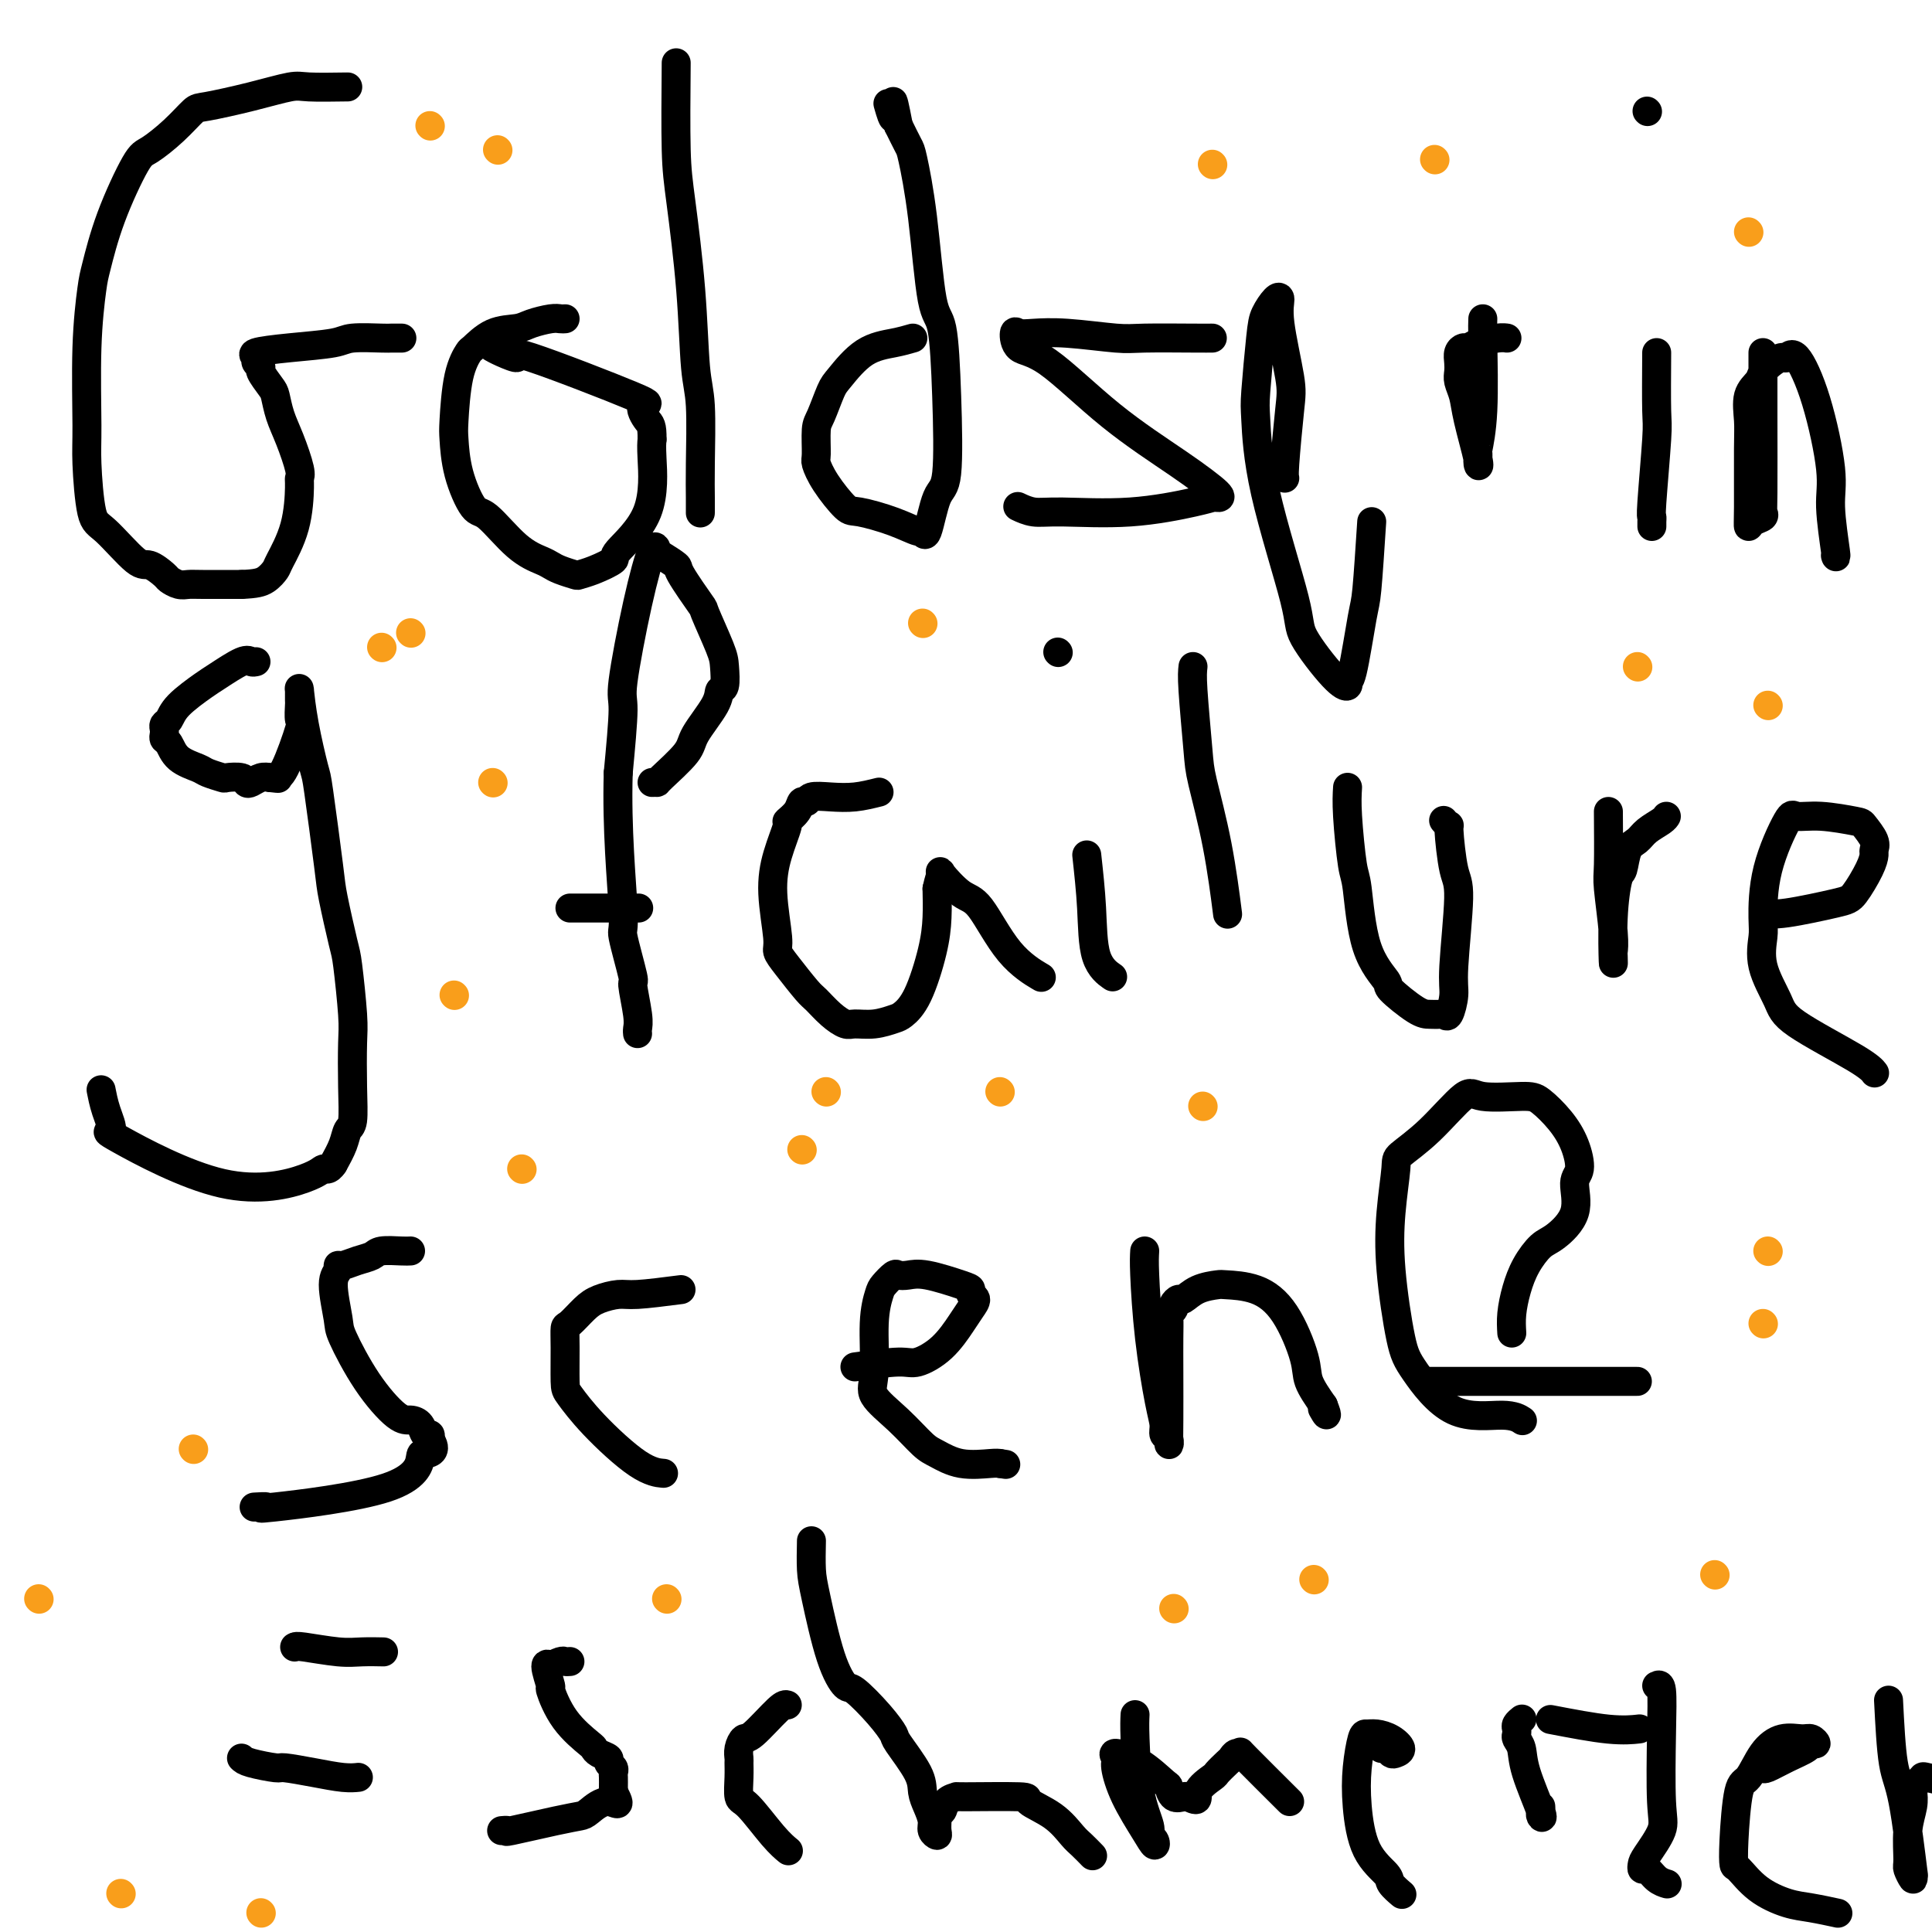 <svg viewBox='0 0 400 400' version='1.1' xmlns='http://www.w3.org/2000/svg' xmlns:xlink='http://www.w3.org/1999/xlink'><g fill='none' stroke='#000000' stroke-width='6' stroke-linecap='round' stroke-linejoin='round'><path d='M72,18c-3.103,0.045 -6.205,0.090 -8,0c-1.795,-0.090 -2.281,-0.314 -4,0c-1.719,0.314 -4.670,1.167 -8,2c-3.330,0.833 -7.039,1.648 -9,2c-1.961,0.352 -2.174,0.242 -3,1c-0.826,0.758 -2.267,2.384 -4,4c-1.733,1.616 -3.760,3.221 -5,4c-1.240,0.779 -1.695,0.733 -3,3c-1.305,2.267 -3.460,6.847 -5,11c-1.540,4.153 -2.466,7.879 -3,10c-0.534,2.121 -0.677,2.638 -1,5c-0.323,2.362 -0.827,6.568 -1,12c-0.173,5.432 -0.016,12.091 0,16c0.016,3.909 -0.110,5.070 0,8c0.110,2.930 0.457,7.629 1,10c0.543,2.371 1.282,2.414 3,4c1.718,1.586 4.414,4.716 6,6c1.586,1.284 2.063,0.722 3,1c0.937,0.278 2.333,1.395 3,2c0.667,0.605 0.604,0.698 1,1c0.396,0.302 1.250,0.813 2,1c0.750,0.187 1.394,0.050 2,0c0.606,-0.050 1.173,-0.014 3,0c1.827,0.014 4.913,0.007 8,0'/><path d='M50,121c3.027,-0.116 4.093,-0.406 5,-1c0.907,-0.594 1.654,-1.493 2,-2c0.346,-0.507 0.290,-0.622 1,-2c0.710,-1.378 2.184,-4.020 3,-7c0.816,-2.980 0.972,-6.298 1,-8c0.028,-1.702 -0.073,-1.787 0,-2c0.073,-0.213 0.319,-0.556 0,-2c-0.319,-1.444 -1.204,-3.991 -2,-6c-0.796,-2.009 -1.505,-3.480 -2,-5c-0.495,-1.520 -0.778,-3.090 -1,-4c-0.222,-0.910 -0.384,-1.161 -1,-2c-0.616,-0.839 -1.687,-2.266 -2,-3c-0.313,-0.734 0.130,-0.774 0,-1c-0.130,-0.226 -0.834,-0.638 -1,-1c-0.166,-0.362 0.206,-0.675 0,-1c-0.206,-0.325 -0.990,-0.661 0,-1c0.990,-0.339 3.756,-0.679 7,-1c3.244,-0.321 6.968,-0.622 9,-1c2.032,-0.378 2.373,-0.833 4,-1c1.627,-0.167 4.539,-0.045 6,0c1.461,0.045 1.470,0.012 2,0c0.530,-0.012 1.580,-0.003 2,0c0.420,0.003 0.210,0.002 0,0'/><path d='M117,66c-0.302,0.023 -0.604,0.045 -1,0c-0.396,-0.045 -0.888,-0.159 -2,0c-1.112,0.159 -2.846,0.590 -4,1c-1.154,0.410 -1.727,0.800 -3,1c-1.273,0.200 -3.245,0.211 -5,1c-1.755,0.789 -3.294,2.357 -4,3c-0.706,0.643 -0.580,0.360 -1,1c-0.420,0.640 -1.385,2.204 -2,5c-0.615,2.796 -0.880,6.825 -1,9c-0.120,2.175 -0.095,2.498 0,4c0.095,1.502 0.259,4.185 1,7c0.741,2.815 2.057,5.762 3,7c0.943,1.238 1.511,0.765 3,2c1.489,1.235 3.898,4.177 6,6c2.102,1.823 3.896,2.528 5,3c1.104,0.472 1.518,0.713 2,1c0.482,0.287 1.031,0.620 2,1c0.969,0.380 2.359,0.807 3,1c0.641,0.193 0.533,0.151 1,0c0.467,-0.151 1.509,-0.411 3,-1c1.491,-0.589 3.433,-1.509 4,-2c0.567,-0.491 -0.240,-0.554 1,-2c1.240,-1.446 4.526,-4.274 6,-8c1.474,-3.726 1.135,-8.350 1,-11c-0.135,-2.650 -0.068,-3.325 0,-4'/><path d='M135,91c0.045,-3.042 -0.342,-3.147 -1,-4c-0.658,-0.853 -1.587,-2.456 -1,-3c0.587,-0.544 2.689,-0.030 -2,-2c-4.689,-1.970 -16.171,-6.423 -21,-8c-4.829,-1.577 -3.006,-0.278 -3,0c0.006,0.278 -1.806,-0.464 -3,-1c-1.194,-0.536 -1.770,-0.868 -2,-1c-0.230,-0.132 -0.115,-0.066 0,0'/><path d='M140,13c-0.059,6.789 -0.117,13.579 0,18c0.117,4.421 0.410,6.474 1,11c0.590,4.526 1.479,11.526 2,18c0.521,6.474 0.676,12.422 1,16c0.324,3.578 0.819,4.787 1,8c0.181,3.213 0.049,8.430 0,12c-0.049,3.570 -0.013,5.493 0,7c0.013,1.507 0.004,2.598 0,3c-0.004,0.402 -0.001,0.115 0,0c0.001,-0.115 0.001,-0.057 0,0'/><path d='M189,70c-1.150,0.333 -2.301,0.667 -4,1c-1.699,0.333 -3.948,0.667 -6,2c-2.052,1.333 -3.909,3.667 -5,5c-1.091,1.333 -1.418,1.665 -2,3c-0.582,1.335 -1.420,3.674 -2,5c-0.580,1.326 -0.902,1.638 -1,3c-0.098,1.362 0.028,3.775 0,5c-0.028,1.225 -0.210,1.262 0,2c0.210,0.738 0.813,2.178 2,4c1.187,1.822 2.958,4.028 4,5c1.042,0.972 1.353,0.712 3,1c1.647,0.288 4.629,1.124 7,2c2.371,0.876 4.131,1.791 5,2c0.869,0.209 0.846,-0.288 1,0c0.154,0.288 0.484,1.362 1,0c0.516,-1.362 1.218,-5.161 2,-7c0.782,-1.839 1.644,-1.719 2,-5c0.356,-3.281 0.208,-9.965 0,-16c-0.208,-6.035 -0.475,-11.422 -1,-14c-0.525,-2.578 -1.309,-2.348 -2,-6c-0.691,-3.652 -1.288,-11.185 -2,-17c-0.712,-5.815 -1.538,-9.912 -2,-12c-0.462,-2.088 -0.561,-2.168 -1,-3c-0.439,-0.832 -1.220,-2.416 -2,-4'/><path d='M186,26c-1.714,-9.000 -1.000,-3.500 -1,-2c-0.000,1.500 -0.714,-1.000 -1,-2c-0.286,-1.000 -0.143,-0.500 0,0'/><path d='M251,70c-0.673,0.008 -1.345,0.016 -4,0c-2.655,-0.016 -7.292,-0.056 -10,0c-2.708,0.056 -3.486,0.208 -6,0c-2.514,-0.208 -6.764,-0.777 -10,-1c-3.236,-0.223 -5.457,-0.099 -7,0c-1.543,0.099 -2.408,0.175 -3,0c-0.592,-0.175 -0.910,-0.601 -1,0c-0.090,0.601 0.047,2.228 1,3c0.953,0.772 2.721,0.690 6,3c3.279,2.310 8.067,7.011 13,11c4.933,3.989 10.010,7.267 14,10c3.990,2.733 6.893,4.922 8,6c1.107,1.078 0.418,1.045 0,1c-0.418,-0.045 -0.565,-0.102 -1,0c-0.435,0.102 -1.157,0.363 -4,1c-2.843,0.637 -7.806,1.648 -13,2c-5.194,0.352 -10.619,0.043 -14,0c-3.381,-0.043 -4.718,0.181 -6,0c-1.282,-0.181 -2.509,-0.766 -3,-1c-0.491,-0.234 -0.245,-0.117 0,0'/><path d='M284,108c-0.361,5.557 -0.722,11.115 -1,14c-0.278,2.885 -0.472,3.098 -1,6c-0.528,2.902 -1.389,8.491 -2,11c-0.611,2.509 -0.971,1.936 -1,2c-0.029,0.064 0.273,0.765 0,1c-0.273,0.235 -1.120,0.004 -3,-2c-1.880,-2.004 -4.792,-5.782 -6,-8c-1.208,-2.218 -0.713,-2.876 -2,-8c-1.287,-5.124 -4.357,-14.712 -6,-22c-1.643,-7.288 -1.859,-12.275 -2,-15c-0.141,-2.725 -0.205,-3.188 0,-6c0.205,-2.812 0.680,-7.974 1,-11c0.320,-3.026 0.485,-3.916 1,-5c0.515,-1.084 1.379,-2.363 2,-3c0.621,-0.637 1.000,-0.633 1,0c0.000,0.633 -0.378,1.897 0,5c0.378,3.103 1.513,8.047 2,11c0.487,2.953 0.326,3.915 0,7c-0.326,3.085 -0.819,8.292 -1,11c-0.181,2.708 -0.052,2.917 0,3c0.052,0.083 0.026,0.042 0,0'/><path d='M307,66c-0.031,0.766 -0.061,1.533 0,5c0.061,3.467 0.214,9.636 0,14c-0.214,4.364 -0.796,6.923 -1,8c-0.204,1.077 -0.029,0.672 0,1c0.029,0.328 -0.087,1.388 0,2c0.087,0.612 0.377,0.775 0,-1c-0.377,-1.775 -1.421,-5.486 -2,-8c-0.579,-2.514 -0.692,-3.829 -1,-5c-0.308,-1.171 -0.812,-2.199 -1,-3c-0.188,-0.801 -0.062,-1.377 0,-2c0.062,-0.623 0.059,-1.294 0,-2c-0.059,-0.706 -0.175,-1.447 0,-2c0.175,-0.553 0.639,-0.919 1,-1c0.361,-0.081 0.619,0.122 1,0c0.381,-0.122 0.886,-0.569 2,-1c1.114,-0.431 2.838,-0.847 4,-1c1.162,-0.153 1.760,-0.044 2,0c0.240,0.044 0.120,0.022 0,0'/><path d='M343,73c-0.030,4.764 -0.061,9.528 0,12c0.061,2.472 0.212,2.652 0,6c-0.212,3.348 -0.789,9.864 -1,13c-0.211,3.136 -0.057,2.892 0,3c0.057,0.108 0.015,0.568 0,1c-0.015,0.432 -0.004,0.838 0,1c0.004,0.162 0.002,0.081 0,0'/><path d='M341,23c0.000,0.000 0.100,0.100 0.1,0.1'/><path d='M365,73c-0.004,3.797 -0.008,7.594 0,13c0.008,5.406 0.026,12.420 0,16c-0.026,3.580 -0.098,3.725 0,4c0.098,0.275 0.366,0.678 0,1c-0.366,0.322 -1.365,0.563 -2,1c-0.635,0.437 -0.904,1.071 -1,1c-0.096,-0.071 -0.019,-0.848 0,-4c0.019,-3.152 -0.021,-8.679 0,-12c0.021,-3.321 0.102,-4.437 0,-6c-0.102,-1.563 -0.388,-3.572 0,-5c0.388,-1.428 1.452,-2.276 2,-3c0.548,-0.724 0.582,-1.324 1,-2c0.418,-0.676 1.220,-1.428 2,-2c0.780,-0.572 1.537,-0.965 2,-1c0.463,-0.035 0.631,0.288 1,0c0.369,-0.288 0.940,-1.186 2,0c1.060,1.186 2.610,4.458 4,9c1.390,4.542 2.621,10.355 3,14c0.379,3.645 -0.094,5.121 0,8c0.094,2.879 0.756,7.160 1,9c0.244,1.840 0.070,1.240 0,1c-0.070,-0.240 -0.035,-0.120 0,0'/><path d='M53,137c-0.333,0.082 -0.667,0.164 -1,0c-0.333,-0.164 -0.666,-0.573 -2,0c-1.334,0.573 -3.668,2.128 -5,3c-1.332,0.872 -1.664,1.060 -3,2c-1.336,0.940 -3.678,2.633 -5,4c-1.322,1.367 -1.623,2.408 -2,3c-0.377,0.592 -0.830,0.734 -1,1c-0.170,0.266 -0.056,0.655 0,1c0.056,0.345 0.053,0.645 0,1c-0.053,0.355 -0.157,0.763 0,1c0.157,0.237 0.575,0.302 1,1c0.425,0.698 0.857,2.030 2,3c1.143,0.970 2.996,1.580 4,2c1.004,0.420 1.158,0.652 2,1c0.842,0.348 2.371,0.812 3,1c0.629,0.188 0.356,0.099 1,0c0.644,-0.099 2.203,-0.209 3,0c0.797,0.209 0.832,0.736 1,1c0.168,0.264 0.468,0.263 1,0c0.532,-0.263 1.295,-0.790 2,-1c0.705,-0.210 1.353,-0.105 2,0'/><path d='M56,161c2.566,0.310 1.483,0.086 1,0c-0.483,-0.086 -0.364,-0.034 0,0c0.364,0.034 0.973,0.050 2,-2c1.027,-2.050 2.471,-6.165 3,-8c0.529,-1.835 0.142,-1.391 0,-2c-0.142,-0.609 -0.039,-2.273 0,-3c0.039,-0.727 0.012,-0.517 0,-1c-0.012,-0.483 -0.010,-1.660 0,-2c0.010,-0.340 0.029,0.155 0,0c-0.029,-0.155 -0.106,-0.960 0,0c0.106,0.960 0.394,3.686 1,7c0.606,3.314 1.528,7.217 2,9c0.472,1.783 0.493,1.447 1,5c0.507,3.553 1.498,10.996 2,15c0.502,4.004 0.513,4.569 1,7c0.487,2.431 1.451,6.727 2,9c0.549,2.273 0.684,2.521 1,5c0.316,2.479 0.814,7.188 1,10c0.186,2.812 0.062,3.728 0,6c-0.062,2.272 -0.061,5.899 0,9c0.061,3.101 0.181,5.677 0,7c-0.181,1.323 -0.664,1.395 -1,2c-0.336,0.605 -0.525,1.744 -1,3c-0.475,1.256 -1.238,2.628 -2,4'/><path d='M69,241c-1.016,1.551 -1.556,0.930 -2,1c-0.444,0.070 -0.791,0.831 -4,2c-3.209,1.169 -9.280,2.747 -17,1c-7.720,-1.747 -17.088,-6.819 -21,-9c-3.912,-2.181 -2.368,-1.471 -2,-2c0.368,-0.529 -0.439,-2.296 -1,-4c-0.561,-1.704 -0.874,-3.344 -1,-4c-0.126,-0.656 -0.063,-0.328 0,0'/><path d='M135,162c0.453,-0.017 0.906,-0.035 1,0c0.094,0.035 -0.172,0.121 1,-1c1.172,-1.121 3.782,-3.449 5,-5c1.218,-1.551 1.045,-2.323 2,-4c0.955,-1.677 3.040,-4.258 4,-6c0.960,-1.742 0.796,-2.647 1,-3c0.204,-0.353 0.777,-0.156 1,-1c0.223,-0.844 0.098,-2.731 0,-4c-0.098,-1.269 -0.167,-1.922 -1,-4c-0.833,-2.078 -2.430,-5.583 -3,-7c-0.570,-1.417 -0.114,-0.746 -1,-2c-0.886,-1.254 -3.115,-4.434 -4,-6c-0.885,-1.566 -0.428,-1.518 -1,-2c-0.572,-0.482 -2.175,-1.495 -3,-2c-0.825,-0.505 -0.872,-0.502 -1,-1c-0.128,-0.498 -0.338,-1.498 -1,0c-0.662,1.498 -1.775,5.494 -3,11c-1.225,5.506 -2.560,12.521 -3,16c-0.440,3.479 0.017,3.423 0,6c-0.017,2.577 -0.509,7.789 -1,13'/><path d='M128,160c-0.359,11.520 0.745,22.819 1,28c0.255,5.181 -0.338,4.242 0,6c0.338,1.758 1.607,6.212 2,8c0.393,1.788 -0.091,0.910 0,2c0.091,1.090 0.756,4.148 1,6c0.244,1.852 0.066,2.499 0,3c-0.066,0.501 -0.019,0.858 0,1c0.019,0.142 0.009,0.071 0,0'/><path d='M118,188c5.417,0.000 10.833,0.000 13,0c2.167,0.000 1.083,0.000 0,0'/><path d='M182,164c-1.662,0.414 -3.324,0.827 -5,1c-1.676,0.173 -3.365,0.104 -5,0c-1.635,-0.104 -3.217,-0.245 -4,0c-0.783,0.245 -0.769,0.874 -1,1c-0.231,0.126 -0.709,-0.251 -1,0c-0.291,0.251 -0.394,1.129 -1,2c-0.606,0.871 -1.713,1.735 -2,2c-0.287,0.265 0.248,-0.071 0,1c-0.248,1.071 -1.278,3.547 -2,6c-0.722,2.453 -1.136,4.881 -1,8c0.136,3.119 0.823,6.928 1,9c0.177,2.072 -0.154,2.407 0,3c0.154,0.593 0.794,1.445 2,3c1.206,1.555 2.979,3.814 4,5c1.021,1.186 1.290,1.299 2,2c0.710,0.701 1.860,1.988 3,3c1.140,1.012 2.268,1.748 3,2c0.732,0.252 1.066,0.022 2,0c0.934,-0.022 2.467,0.166 4,0c1.533,-0.166 3.066,-0.685 4,-1c0.934,-0.315 1.270,-0.424 2,-1c0.730,-0.576 1.856,-1.618 3,-4c1.144,-2.382 2.308,-6.103 3,-9c0.692,-2.897 0.912,-4.971 1,-7c0.088,-2.029 0.044,-4.015 0,-6'/><path d='M194,184c0.831,-3.812 0.909,-2.342 1,-2c0.091,0.342 0.195,-0.443 0,-1c-0.195,-0.557 -0.689,-0.884 0,0c0.689,0.884 2.560,2.980 4,4c1.440,1.020 2.448,0.964 4,3c1.552,2.036 3.649,6.164 6,9c2.351,2.836 4.958,4.382 6,5c1.042,0.618 0.521,0.309 0,0'/><path d='M225,177c0.399,3.637 0.798,7.274 1,11c0.202,3.726 0.208,7.542 1,10c0.792,2.458 2.369,3.560 3,4c0.631,0.440 0.315,0.220 0,0'/><path d='M219,135c0.000,0.000 0.100,0.100 0.1,0.1'/><path d='M247,138c-0.103,0.889 -0.206,1.778 0,5c0.206,3.222 0.721,8.778 1,12c0.279,3.222 0.322,4.111 1,7c0.678,2.889 1.990,7.778 3,13c1.010,5.222 1.717,10.778 2,13c0.283,2.222 0.141,1.111 0,0'/><path d='M279,163c-0.090,1.472 -0.181,2.944 0,6c0.181,3.056 0.633,7.694 1,10c0.367,2.306 0.651,2.278 1,5c0.349,2.722 0.765,8.193 2,12c1.235,3.807 3.290,5.948 4,7c0.710,1.052 0.074,1.013 1,2c0.926,0.987 3.414,3.000 5,4c1.586,1.000 2.271,0.987 3,1c0.729,0.013 1.500,0.050 2,0c0.500,-0.050 0.727,-0.188 1,0c0.273,0.188 0.592,0.702 1,0c0.408,-0.702 0.904,-2.620 1,-4c0.096,-1.380 -0.208,-2.221 0,-6c0.208,-3.779 0.928,-10.494 1,-14c0.072,-3.506 -0.503,-3.801 -1,-6c-0.497,-2.199 -0.917,-6.301 -1,-8c-0.083,-1.699 0.170,-0.996 0,-1c-0.170,-0.004 -0.763,-0.715 -1,-1c-0.237,-0.285 -0.119,-0.142 0,0'/><path d='M333,168c0.030,4.324 0.061,8.648 0,11c-0.061,2.352 -0.212,2.732 0,5c0.212,2.268 0.788,6.424 1,9c0.212,2.576 0.060,3.572 0,4c-0.060,0.428 -0.027,0.286 0,1c0.027,0.714 0.048,2.283 0,1c-0.048,-1.283 -0.164,-5.418 0,-9c0.164,-3.582 0.609,-6.612 1,-8c0.391,-1.388 0.728,-1.135 1,-2c0.272,-0.865 0.479,-2.848 1,-4c0.521,-1.152 1.355,-1.472 2,-2c0.645,-0.528 1.101,-1.265 2,-2c0.899,-0.735 2.242,-1.467 3,-2c0.758,-0.533 0.931,-0.867 1,-1c0.069,-0.133 0.035,-0.067 0,0'/><path d='M365,189c1.080,0.200 2.160,0.401 5,0c2.840,-0.401 7.440,-1.402 10,-2c2.560,-0.598 3.080,-0.792 4,-2c0.920,-1.208 2.239,-3.431 3,-5c0.761,-1.569 0.962,-2.486 1,-3c0.038,-0.514 -0.088,-0.625 0,-1c0.088,-0.375 0.392,-1.014 0,-2c-0.392,-0.986 -1.478,-2.321 -2,-3c-0.522,-0.679 -0.480,-0.704 -2,-1c-1.520,-0.296 -4.604,-0.865 -7,-1c-2.396,-0.135 -4.105,0.163 -5,0c-0.895,-0.163 -0.974,-0.787 -2,1c-1.026,1.787 -2.997,5.987 -4,10c-1.003,4.013 -1.039,7.841 -1,10c0.039,2.159 0.153,2.651 0,4c-0.153,1.349 -0.573,3.556 0,6c0.573,2.444 2.140,5.124 3,7c0.860,1.876 1.014,2.946 4,5c2.986,2.054 8.804,5.091 12,7c3.196,1.909 3.770,2.688 4,3c0.230,0.312 0.115,0.156 0,0'/><path d='M85,259c-0.435,0.024 -0.869,0.049 -2,0c-1.131,-0.049 -2.958,-0.171 -4,0c-1.042,0.171 -1.297,0.637 -2,1c-0.703,0.363 -1.853,0.624 -3,1c-1.147,0.376 -2.289,0.867 -3,1c-0.711,0.133 -0.989,-0.094 -1,0c-0.011,0.094 0.245,0.507 0,1c-0.245,0.493 -0.992,1.064 -1,3c-0.008,1.936 0.721,5.236 1,7c0.279,1.764 0.106,1.991 1,4c0.894,2.009 2.855,5.800 5,9c2.145,3.200 4.473,5.809 6,7c1.527,1.191 2.252,0.963 3,1c0.748,0.037 1.520,0.340 2,1c0.480,0.660 0.668,1.678 1,2c0.332,0.322 0.809,-0.051 1,0c0.191,0.051 0.095,0.525 0,1'/><path d='M89,298c1.830,2.555 -0.095,2.944 -1,3c-0.905,0.056 -0.789,-0.220 -1,1c-0.211,1.220 -0.747,3.935 -7,6c-6.253,2.065 -18.222,3.481 -23,4c-4.778,0.519 -2.363,0.140 -2,0c0.363,-0.140 -1.325,-0.040 -2,0c-0.675,0.040 -0.338,0.020 0,0'/><path d='M141,267c-3.454,0.443 -6.908,0.886 -9,1c-2.092,0.114 -2.823,-0.101 -4,0c-1.177,0.101 -2.799,0.519 -4,1c-1.201,0.481 -1.982,1.025 -3,2c-1.018,0.975 -2.272,2.380 -3,3c-0.728,0.620 -0.930,0.454 -1,1c-0.070,0.546 -0.008,1.803 0,4c0.008,2.197 -0.039,5.335 0,7c0.039,1.665 0.165,1.858 1,3c0.835,1.142 2.378,3.234 5,6c2.622,2.766 6.321,6.206 9,8c2.679,1.794 4.337,1.941 5,2c0.663,0.059 0.332,0.029 0,0'/><path d='M177,283c3.474,-0.479 6.947,-0.957 9,-1c2.053,-0.043 2.684,0.350 4,0c1.316,-0.350 3.315,-1.441 5,-3c1.685,-1.559 3.054,-3.584 4,-5c0.946,-1.416 1.467,-2.224 2,-3c0.533,-0.776 1.076,-1.522 1,-2c-0.076,-0.478 -0.772,-0.689 -1,-1c-0.228,-0.311 0.013,-0.724 0,-1c-0.013,-0.276 -0.278,-0.415 -2,-1c-1.722,-0.585 -4.899,-1.614 -7,-2c-2.101,-0.386 -3.126,-0.128 -4,0c-0.874,0.128 -1.597,0.125 -2,0c-0.403,-0.125 -0.485,-0.371 -1,0c-0.515,0.371 -1.462,1.361 -2,2c-0.538,0.639 -0.666,0.928 -1,2c-0.334,1.072 -0.875,2.928 -1,6c-0.125,3.072 0.167,7.361 0,10c-0.167,2.639 -0.792,3.629 0,5c0.792,1.371 3.000,3.124 5,5c2.000,1.876 3.793,3.876 5,5c1.207,1.124 1.829,1.374 3,2c1.171,0.626 2.892,1.630 5,2c2.108,0.370 4.602,0.106 6,0c1.398,-0.106 1.699,-0.053 2,0'/><path d='M207,303c2.167,0.333 1.083,0.167 0,0'/><path d='M237,259c-0.061,0.999 -0.123,1.998 0,5c0.123,3.002 0.429,8.008 1,13c0.571,4.992 1.407,9.971 2,13c0.593,3.029 0.944,4.108 1,5c0.056,0.892 -0.181,1.598 0,2c0.181,0.402 0.780,0.499 1,1c0.220,0.501 0.059,1.406 0,1c-0.059,-0.406 -0.017,-2.122 0,-5c0.017,-2.878 0.009,-6.918 0,-10c-0.009,-3.082 -0.017,-5.207 0,-7c0.017,-1.793 0.060,-3.255 0,-4c-0.060,-0.745 -0.225,-0.772 0,-1c0.225,-0.228 0.838,-0.656 1,-1c0.162,-0.344 -0.128,-0.604 0,-1c0.128,-0.396 0.674,-0.930 1,-1c0.326,-0.070 0.431,0.322 1,0c0.569,-0.322 1.603,-1.357 3,-2c1.397,-0.643 3.156,-0.892 4,-1c0.844,-0.108 0.774,-0.074 2,0c1.226,0.074 3.748,0.188 6,1c2.252,0.812 4.232,2.321 6,5c1.768,2.679 3.322,6.529 4,9c0.678,2.471 0.479,3.563 1,5c0.521,1.437 1.760,3.218 3,5'/><path d='M274,291c1.244,3.178 0.356,1.622 0,1c-0.356,-0.622 -0.178,-0.311 0,0'/><path d='M313,276c-0.073,-1.246 -0.146,-2.492 0,-4c0.146,-1.508 0.510,-3.279 1,-5c0.490,-1.721 1.107,-3.392 2,-5c0.893,-1.608 2.061,-3.152 3,-4c0.939,-0.848 1.647,-0.998 3,-2c1.353,-1.002 3.349,-2.854 4,-5c0.651,-2.146 -0.045,-4.585 0,-6c0.045,-1.415 0.831,-1.805 1,-3c0.169,-1.195 -0.280,-3.194 -1,-5c-0.720,-1.806 -1.712,-3.418 -3,-5c-1.288,-1.582 -2.873,-3.134 -4,-4c-1.127,-0.866 -1.794,-1.045 -4,-1c-2.206,0.045 -5.949,0.314 -8,0c-2.051,-0.314 -2.409,-1.211 -4,0c-1.591,1.211 -4.414,4.532 -7,7c-2.586,2.468 -4.936,4.085 -6,5c-1.064,0.915 -0.844,1.128 -1,3c-0.156,1.872 -0.690,5.403 -1,9c-0.310,3.597 -0.397,7.260 0,12c0.397,4.740 1.277,10.556 2,14c0.723,3.444 1.291,4.517 3,7c1.709,2.483 4.561,6.377 8,8c3.439,1.623 7.464,0.975 10,1c2.536,0.025 3.582,0.721 4,1c0.418,0.279 0.209,0.139 0,0'/><path d='M50,364c0.302,0.303 0.605,0.607 2,1c1.395,0.393 3.884,0.876 5,1c1.116,0.124 0.860,-0.110 2,0c1.140,0.110 3.677,0.566 6,1c2.323,0.434 4.433,0.848 6,1c1.567,0.152 2.591,0.044 3,0c0.409,-0.044 0.205,-0.022 0,0'/><path d='M61,341c0.172,-0.113 0.344,-0.226 2,0c1.656,0.226 4.794,0.793 7,1c2.206,0.207 3.478,0.056 5,0c1.522,-0.056 3.292,-0.016 4,0c0.708,0.016 0.354,0.008 0,0'/><path d='M118,344c-0.373,0.028 -0.746,0.056 -1,0c-0.254,-0.056 -0.390,-0.196 -1,0c-0.610,0.196 -1.696,0.727 -2,1c-0.304,0.273 0.174,0.287 0,0c-0.174,-0.287 -0.999,-0.875 -1,0c-0.001,0.875 0.822,3.215 1,4c0.178,0.785 -0.290,0.017 0,1c0.290,0.983 1.340,3.716 3,6c1.660,2.284 3.932,4.117 5,5c1.068,0.883 0.931,0.814 1,1c0.069,0.186 0.344,0.628 1,1c0.656,0.372 1.692,0.676 2,1c0.308,0.324 -0.114,0.668 0,1c0.114,0.332 0.763,0.653 1,1c0.237,0.347 0.064,0.722 0,1c-0.064,0.278 -0.017,0.459 0,1c0.017,0.541 0.005,1.440 0,2c-0.005,0.560 -0.002,0.780 0,1'/><path d='M127,371c2.006,3.749 0.522,2.122 -1,2c-1.522,-0.122 -3.083,1.260 -4,2c-0.917,0.740 -1.192,0.839 -2,1c-0.808,0.161 -2.150,0.383 -5,1c-2.850,0.617 -7.207,1.629 -9,2c-1.793,0.371 -1.021,0.100 -1,0c0.021,-0.100 -0.708,-0.029 -1,0c-0.292,0.029 -0.146,0.014 0,0'/><path d='M163,353c-0.332,-0.125 -0.663,-0.251 -2,1c-1.337,1.251 -3.679,3.878 -5,5c-1.321,1.122 -1.622,0.739 -2,1c-0.378,0.261 -0.834,1.167 -1,2c-0.166,0.833 -0.041,1.595 0,2c0.041,0.405 -0.001,0.454 0,1c0.001,0.546 0.046,1.590 0,3c-0.046,1.410 -0.184,3.187 0,4c0.184,0.813 0.688,0.661 2,2c1.312,1.339 3.430,4.168 5,6c1.570,1.832 2.591,2.666 3,3c0.409,0.334 0.204,0.167 0,0'/><path d='M168,319c-0.045,2.172 -0.089,4.343 0,6c0.089,1.657 0.313,2.799 1,6c0.687,3.201 1.838,8.462 3,12c1.162,3.538 2.336,5.353 3,6c0.664,0.647 0.819,0.126 2,1c1.181,0.874 3.387,3.143 5,5c1.613,1.857 2.631,3.301 3,4c0.369,0.699 0.089,0.652 1,2c0.911,1.348 3.014,4.091 4,6c0.986,1.909 0.857,2.985 1,4c0.143,1.015 0.560,1.968 1,3c0.440,1.032 0.902,2.141 1,3c0.098,0.859 -0.170,1.468 0,2c0.170,0.532 0.778,0.988 1,1c0.222,0.012 0.060,-0.420 0,-1c-0.060,-0.580 -0.017,-1.309 0,-2c0.017,-0.691 0.009,-1.346 0,-2'/><path d='M194,375c0.202,-0.669 0.708,0.160 1,0c0.292,-0.160 0.372,-1.309 1,-2c0.628,-0.691 1.805,-0.924 2,-1c0.195,-0.076 -0.593,0.003 2,0c2.593,-0.003 8.567,-0.090 11,0c2.433,0.090 1.325,0.357 2,1c0.675,0.643 3.134,1.661 5,3c1.866,1.339 3.139,2.998 4,4c0.861,1.002 1.309,1.347 2,2c0.691,0.653 1.626,1.615 2,2c0.374,0.385 0.187,0.192 0,0'/><path d='M235,355c-0.051,1.065 -0.101,2.130 0,5c0.101,2.870 0.354,7.545 1,11c0.646,3.455 1.686,5.691 2,7c0.314,1.309 -0.097,1.693 0,2c0.097,0.307 0.701,0.538 1,1c0.299,0.462 0.291,1.155 0,1c-0.291,-0.155 -0.866,-1.156 -2,-3c-1.134,-1.844 -2.826,-4.529 -4,-7c-1.174,-2.471 -1.831,-4.728 -2,-6c-0.169,-1.272 0.150,-1.558 0,-2c-0.150,-0.442 -0.770,-1.039 0,-1c0.770,0.039 2.931,0.714 5,2c2.069,1.286 4.046,3.182 5,4c0.954,0.818 0.885,0.560 1,1c0.115,0.440 0.416,1.580 1,2c0.584,0.420 1.453,0.120 2,0c0.547,-0.120 0.774,-0.060 1,0'/><path d='M246,372c2.600,1.339 1.600,0.188 2,-1c0.400,-1.188 2.201,-2.413 3,-3c0.799,-0.587 0.597,-0.534 1,-1c0.403,-0.466 1.410,-1.449 2,-2c0.590,-0.551 0.762,-0.668 1,-1c0.238,-0.332 0.542,-0.879 1,-1c0.458,-0.121 1.071,0.184 1,0c-0.071,-0.184 -0.827,-0.857 1,1c1.827,1.857 6.236,6.245 8,8c1.764,1.755 0.882,0.878 0,0'/><path d='M286,362c0.329,-0.109 0.657,-0.218 1,0c0.343,0.218 0.699,0.762 1,1c0.301,0.238 0.547,0.169 1,0c0.453,-0.169 1.113,-0.438 1,-1c-0.113,-0.562 -1.001,-1.416 -2,-2c-0.999,-0.584 -2.111,-0.898 -3,-1c-0.889,-0.102 -1.555,0.009 -2,0c-0.445,-0.009 -0.669,-0.136 -1,1c-0.331,1.136 -0.770,3.536 -1,6c-0.230,2.464 -0.250,4.993 0,8c0.250,3.007 0.771,6.491 2,9c1.229,2.509 3.164,4.044 4,5c0.836,0.956 0.571,1.334 1,2c0.429,0.666 1.551,1.619 2,2c0.449,0.381 0.224,0.191 0,0'/><path d='M319,374c0.023,0.334 0.046,0.669 0,1c-0.046,0.331 -0.160,0.660 0,1c0.160,0.340 0.593,0.691 0,-1c-0.593,-1.691 -2.211,-5.423 -3,-8c-0.789,-2.577 -0.748,-4.000 -1,-5c-0.252,-1.000 -0.796,-1.578 -1,-2c-0.204,-0.422 -0.069,-0.688 0,-1c0.069,-0.312 0.070,-0.671 0,-1c-0.070,-0.329 -0.211,-0.627 0,-1c0.211,-0.373 0.775,-0.821 1,-1c0.225,-0.179 0.113,-0.090 0,0'/><path d='M343,349c0.417,-0.211 0.833,-0.421 1,1c0.167,1.421 0.083,4.475 0,9c-0.083,4.525 -0.167,10.523 0,14c0.167,3.477 0.583,4.432 0,6c-0.583,1.568 -2.165,3.747 -3,5c-0.835,1.253 -0.924,1.579 -1,2c-0.076,0.421 -0.139,0.936 0,1c0.139,0.064 0.481,-0.323 1,0c0.519,0.323 1.217,1.356 2,2c0.783,0.644 1.652,0.898 2,1c0.348,0.102 0.174,0.051 0,0'/><path d='M321,356c4.400,0.844 8.800,1.689 12,2c3.200,0.311 5.200,0.089 6,0c0.800,-0.089 0.400,-0.044 0,0'/><path d='M365,366c0.085,0.175 0.171,0.349 1,0c0.829,-0.349 2.402,-1.222 4,-2c1.598,-0.778 3.223,-1.462 4,-2c0.777,-0.538 0.708,-0.931 1,-1c0.292,-0.069 0.945,0.184 1,0c0.055,-0.184 -0.489,-0.805 -1,-1c-0.511,-0.195 -0.991,0.038 -2,0c-1.009,-0.038 -2.547,-0.345 -4,0c-1.453,0.345 -2.820,1.343 -4,3c-1.180,1.657 -2.171,3.971 -3,5c-0.829,1.029 -1.494,0.771 -2,3c-0.506,2.229 -0.852,6.944 -1,10c-0.148,3.056 -0.096,4.454 0,5c0.096,0.546 0.237,0.241 1,1c0.763,0.759 2.149,2.582 4,4c1.851,1.418 4.166,2.432 6,3c1.834,0.568 3.186,0.691 5,1c1.814,0.309 4.090,0.802 5,1c0.910,0.198 0.455,0.099 0,0'/><path d='M391,352c0.257,5.015 0.513,10.029 1,13c0.487,2.971 1.203,3.898 2,8c0.797,4.102 1.674,11.380 2,14c0.326,2.620 0.102,0.584 0,0c-0.102,-0.584 -0.081,0.284 0,1c0.081,0.716 0.222,1.280 0,1c-0.222,-0.280 -0.805,-1.402 -1,-2c-0.195,-0.598 -0.000,-0.671 0,-2c0.000,-1.329 -0.193,-3.914 0,-6c0.193,-2.086 0.773,-3.673 1,-5c0.227,-1.327 0.099,-2.395 0,-3c-0.099,-0.605 -0.171,-0.748 0,-1c0.171,-0.252 0.584,-0.615 1,-1c0.416,-0.385 0.835,-0.792 1,-1c0.165,-0.208 0.077,-0.216 1,0c0.923,0.216 2.856,0.656 4,1c1.144,0.344 1.500,0.593 3,2c1.500,1.407 4.143,3.974 6,7c1.857,3.026 2.929,6.513 4,10'/><path d='M416,388c1.737,3.288 1.079,3.008 1,3c-0.079,-0.008 0.422,0.256 1,1c0.578,0.744 1.232,1.970 2,4c0.768,2.030 1.648,4.866 2,6c0.352,1.134 0.176,0.567 0,0'/><path d='M339,286c-0.939,0.000 -1.879,0.000 -6,0c-4.121,0.000 -11.424,0.000 -16,0c-4.576,0.000 -6.424,0.000 -10,0c-3.576,0.000 -8.879,0.000 -11,0c-2.121,0.000 -1.061,0.000 0,0'/></g>
<g fill='none' stroke='#F99E1B' stroke-width='6' stroke-linecap='round' stroke-linejoin='round'><path d='M54,396c0.000,0.000 0.100,0.100 0.1,0.1'/><path d='M25,392c0.000,0.000 0.100,0.100 0.1,0.1'/><path d='M8,331c0.000,0.000 0.100,0.100 0.1,0.1'/><path d='M40,300c0.000,0.000 0.100,0.100 0.1,0.1'/><path d='M108,242c0.000,0.000 0.100,0.100 0.1,0.1'/><path d='M166,238c0.000,0.000 0.100,0.100 0.1,0.1'/><path d='M207,226c0.000,0.000 0.100,0.100 0.1,0.1'/><path d='M249,229c0.000,0.000 0.100,0.100 0.1,0.1'/><path d='M365,274c0.000,0.000 0.100,0.100 0.1,0.1'/><path d='M355,326c0.000,0.000 0.100,0.100 0.1,0.1'/><path d='M243,333c0.000,0.000 0.100,0.100 0.1,0.1'/><path d='M251,34c0.000,0.000 0.100,0.100 0.1,0.1'/><path d='M89,26c0.000,0.000 0.100,0.100 0.1,0.1'/><path d='M79,134c0.000,0.000 0.100,0.100 0.1,0.1'/><path d='M339,138c0.000,0.000 0.100,0.100 0.1,0.1'/><path d='M366,259c0.000,0.000 0.100,0.100 0.1,0.1'/><path d='M272,327c0.000,0.000 0.100,0.100 0.1,0.1'/><path d='M171,226c0.000,0.000 0.100,0.100 0.1,0.1'/><path d='M85,131c0.000,0.000 0.100,0.100 0.1,0.1'/><path d='M103,31c0.000,0.000 0.100,0.100 0.1,0.1'/><path d='M297,33c0.000,0.000 0.100,0.100 0.1,0.1'/><path d='M362,48c0.000,0.000 0.100,0.100 0.1,0.1'/><path d='M366,146c0.000,0.000 0.100,0.100 0.1,0.1'/><path d='M138,331c0.000,0.000 0.100,0.100 0.1,0.1'/><path d='M94,206c0.000,0.000 0.100,0.100 0.1,0.1'/><path d='M102,162c0.000,0.000 0.100,0.100 0.1,0.1'/><path d='M191,129c0.000,0.000 0.100,0.100 0.1,0.1'/></g>
</svg>